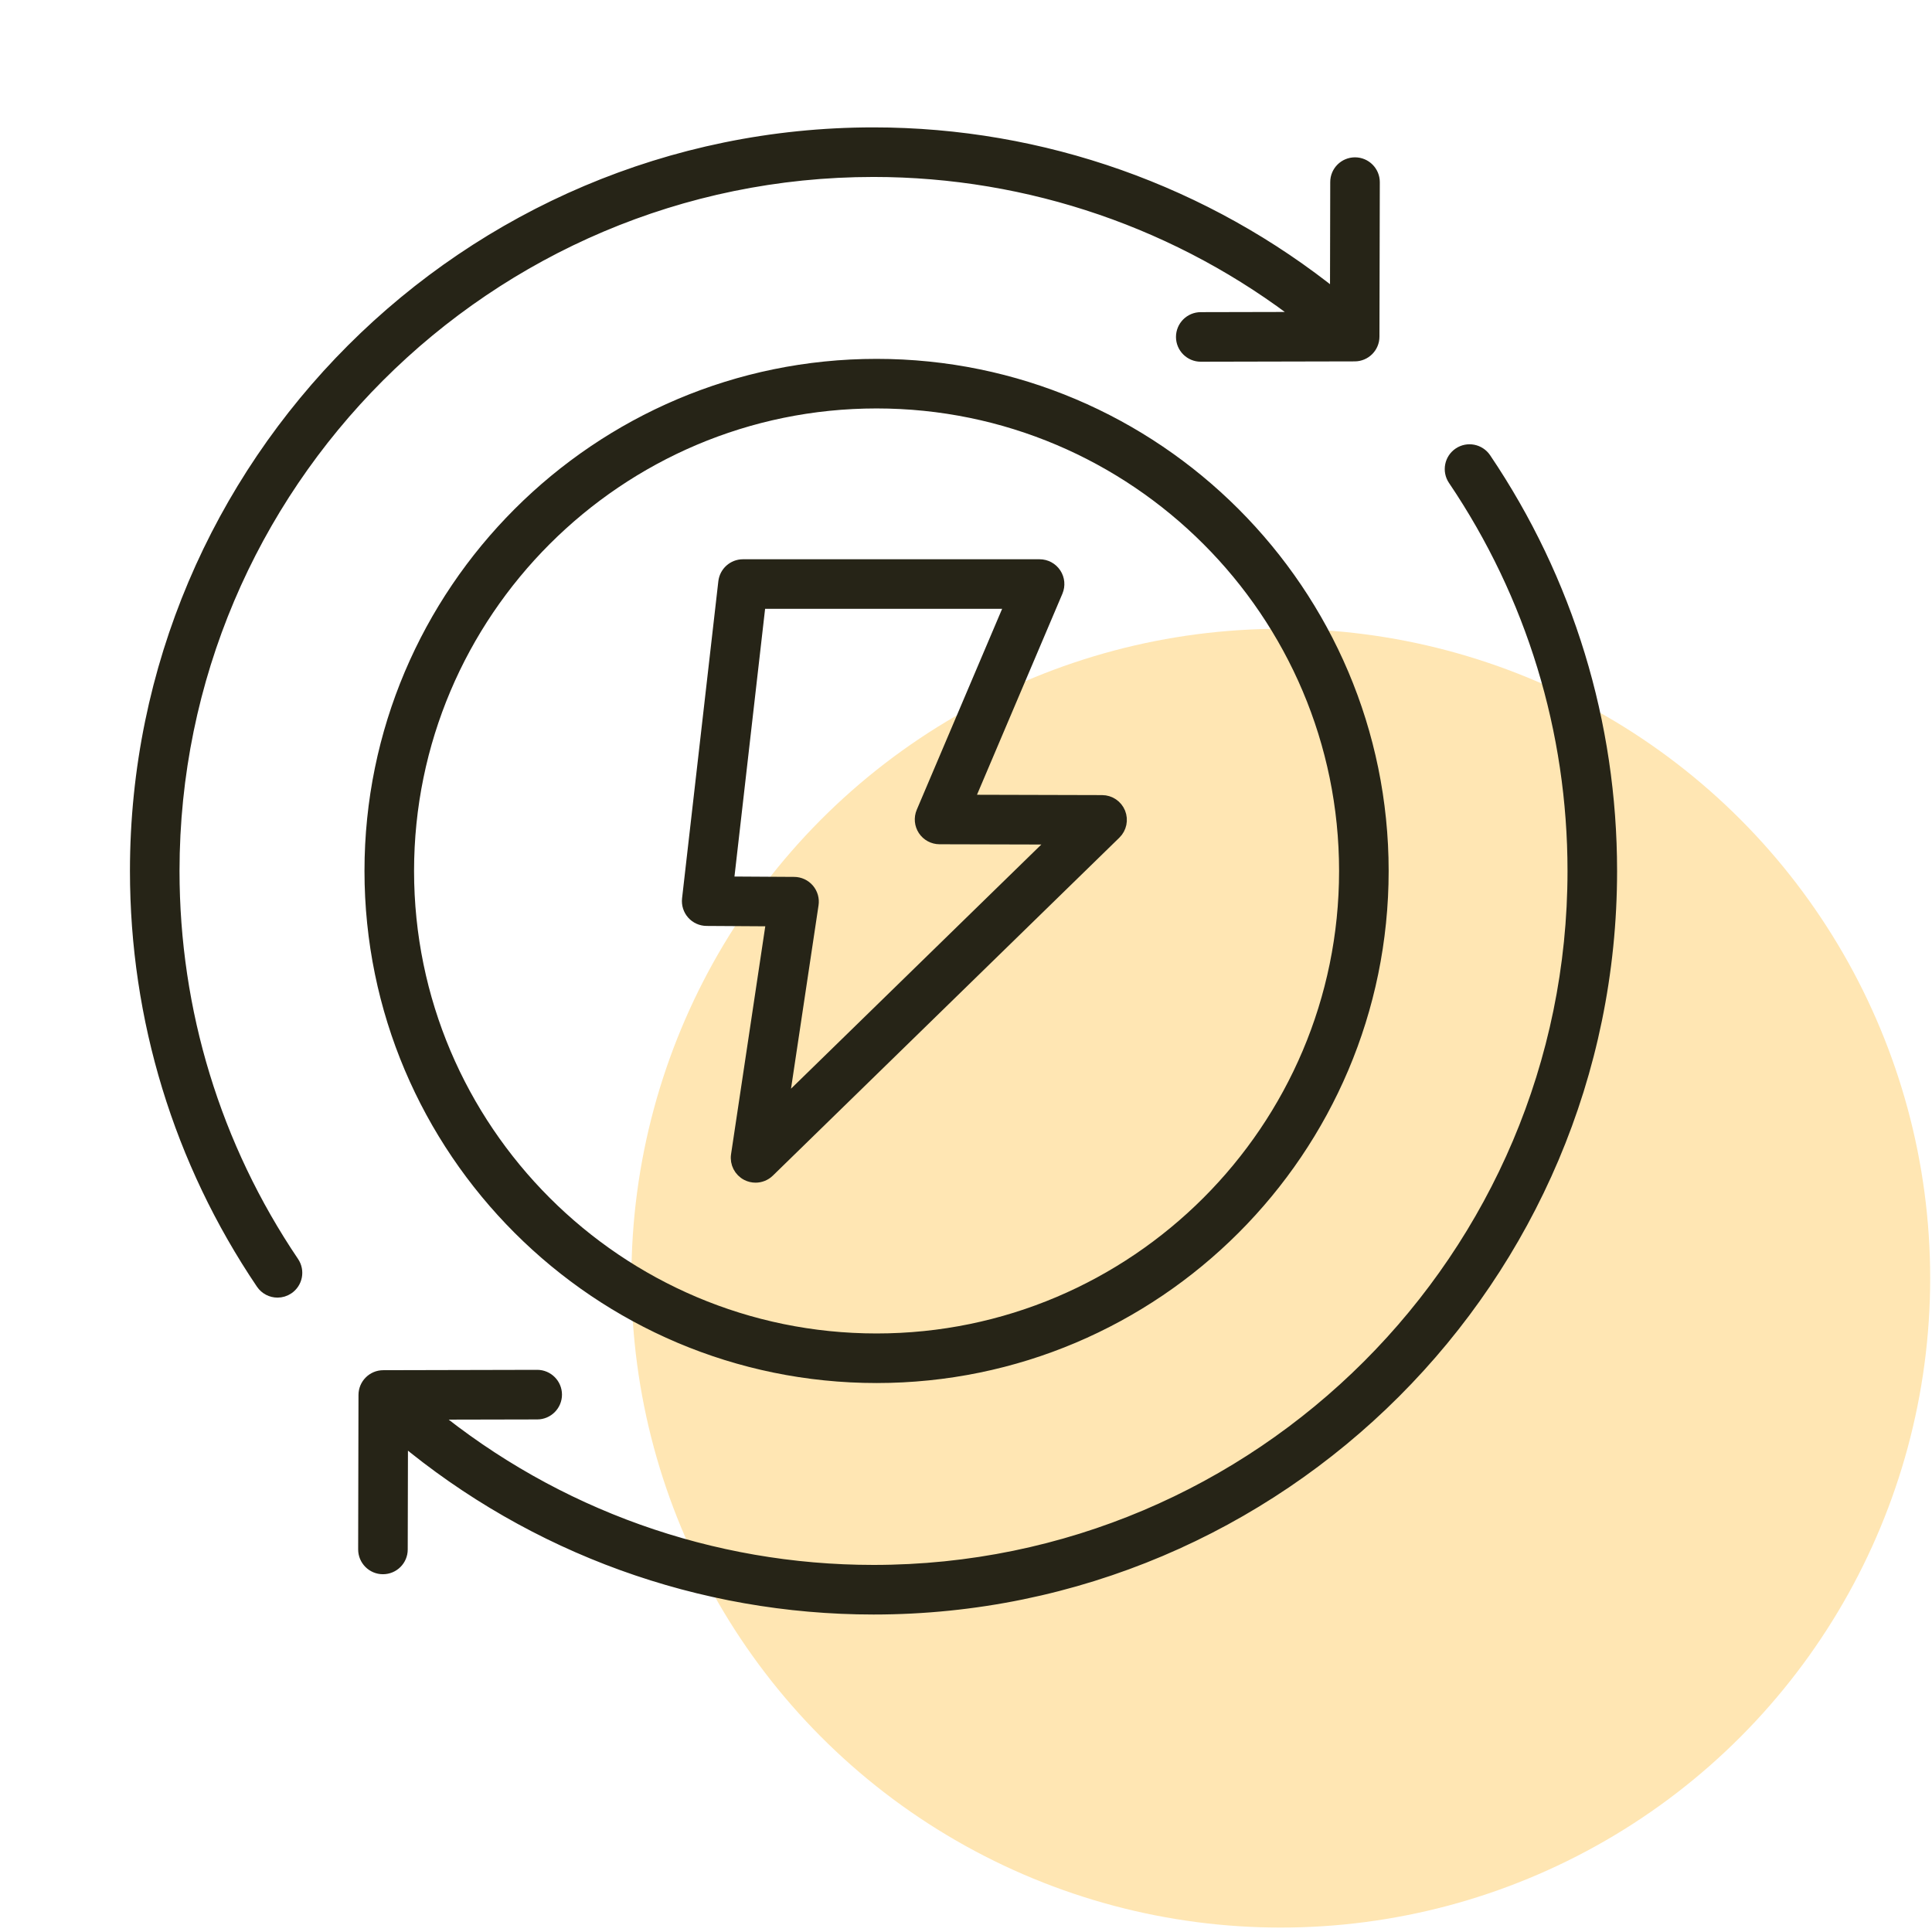 <?xml version="1.0" encoding="UTF-8"?>
<svg xmlns="http://www.w3.org/2000/svg" width="76" height="76" viewBox="0 0 76 76" fill="none">
  <g clip-path="url(#clip0_49_685)">
    <circle cx="50.383" cy="50.281" r="25.545" fill="#FFE6B3"></circle>
    <path d="M34.482 14.367C23.512 14.367 14.588 23.292 14.588 34.261C14.588 45.231 23.512 54.155 34.482 54.155C45.452 54.155 54.376 45.231 54.376 34.261C54.376 23.292 45.452 14.367 34.482 14.367ZM34.482 52.705C24.312 52.705 16.038 44.431 16.038 34.261C16.038 24.091 24.312 15.817 34.482 15.817C44.652 15.817 52.926 24.091 52.926 34.261C52.926 44.431 44.652 52.705 34.482 52.705Z" fill="#262417" stroke="#262417" stroke-width="0.5"></path>
    <path d="M43.354 31.527L38.055 31.513L41.562 23.258C41.657 23.034 41.634 22.777 41.499 22.575C41.365 22.372 41.138 22.25 40.895 22.25H29.227C28.858 22.25 28.549 22.526 28.506 22.892L27.079 35.366C27.056 35.571 27.121 35.776 27.257 35.93C27.393 36.084 27.589 36.172 27.795 36.174L30.394 36.19L29.005 45.441C28.959 45.748 29.114 46.051 29.392 46.194C29.496 46.247 29.61 46.273 29.722 46.273C29.907 46.273 30.09 46.202 30.228 46.067L43.859 32.772C44.07 32.566 44.135 32.253 44.025 31.98C43.914 31.707 43.649 31.528 43.354 31.527ZM30.759 43.524L31.952 35.577C31.984 35.37 31.923 35.158 31.786 34.998C31.65 34.839 31.45 34.746 31.24 34.745L28.612 34.729L29.874 23.7H39.799L36.293 31.952C36.198 32.176 36.222 32.432 36.355 32.635C36.489 32.838 36.715 32.96 36.959 32.961L41.576 32.973L30.759 43.524Z" fill="#262417" stroke="#262417" stroke-width="0.5"></path>
    <path d="M10.917 50.795C11.056 50.795 11.198 50.754 11.322 50.67C11.654 50.446 11.741 49.996 11.517 49.664C8.439 45.108 6.812 39.781 6.812 34.261C6.812 19.07 19.171 6.711 34.362 6.711C40.503 6.711 46.464 8.766 51.285 12.52L47.234 12.529C46.833 12.53 46.51 12.855 46.51 13.255C46.511 13.655 46.836 13.979 47.235 13.979H47.237L53.291 13.966C53.69 13.965 54.014 13.642 54.014 13.242L54.028 7.165C54.028 6.765 53.704 6.44 53.304 6.439H53.303C52.903 6.439 52.578 6.762 52.578 7.162L52.568 11.695C47.425 7.544 40.995 5.261 34.362 5.261C18.371 5.261 5.362 18.27 5.362 34.261C5.362 40.072 7.075 45.679 10.315 50.475C10.456 50.683 10.684 50.795 10.917 50.795Z" fill="#262417" stroke="#262417" stroke-width="0.5"></path>
    <path d="M61.912 34.261C61.912 49.452 49.553 61.81 34.362 61.81C27.978 61.81 21.846 59.612 16.936 55.596L21.133 55.587C21.534 55.586 21.857 55.26 21.857 54.86C21.856 54.46 21.531 54.136 21.132 54.136H21.13L15.076 54.15C14.677 54.15 14.353 54.474 14.352 54.873L14.339 60.95C14.339 61.35 14.663 61.676 15.063 61.676H15.064C15.464 61.676 15.789 61.353 15.789 60.953L15.799 56.539C21.004 60.881 27.547 63.261 34.362 63.261C50.353 63.261 63.362 50.251 63.362 34.261C63.362 28.45 61.649 22.843 58.409 18.046C58.184 17.715 57.734 17.627 57.402 17.851C57.07 18.075 56.983 18.526 57.207 18.858C60.285 23.414 61.912 28.74 61.912 34.261Z" fill="#262417" stroke="#262417" stroke-width="0.5"></path>
  </g>
  <defs>
    <clipPath id="clip0_49_685">
      <rect width="75.132" height="75.132" fill="white" transform="translate(0.796 0.694)"></rect>
    </clipPath>
  </defs>
</svg>
